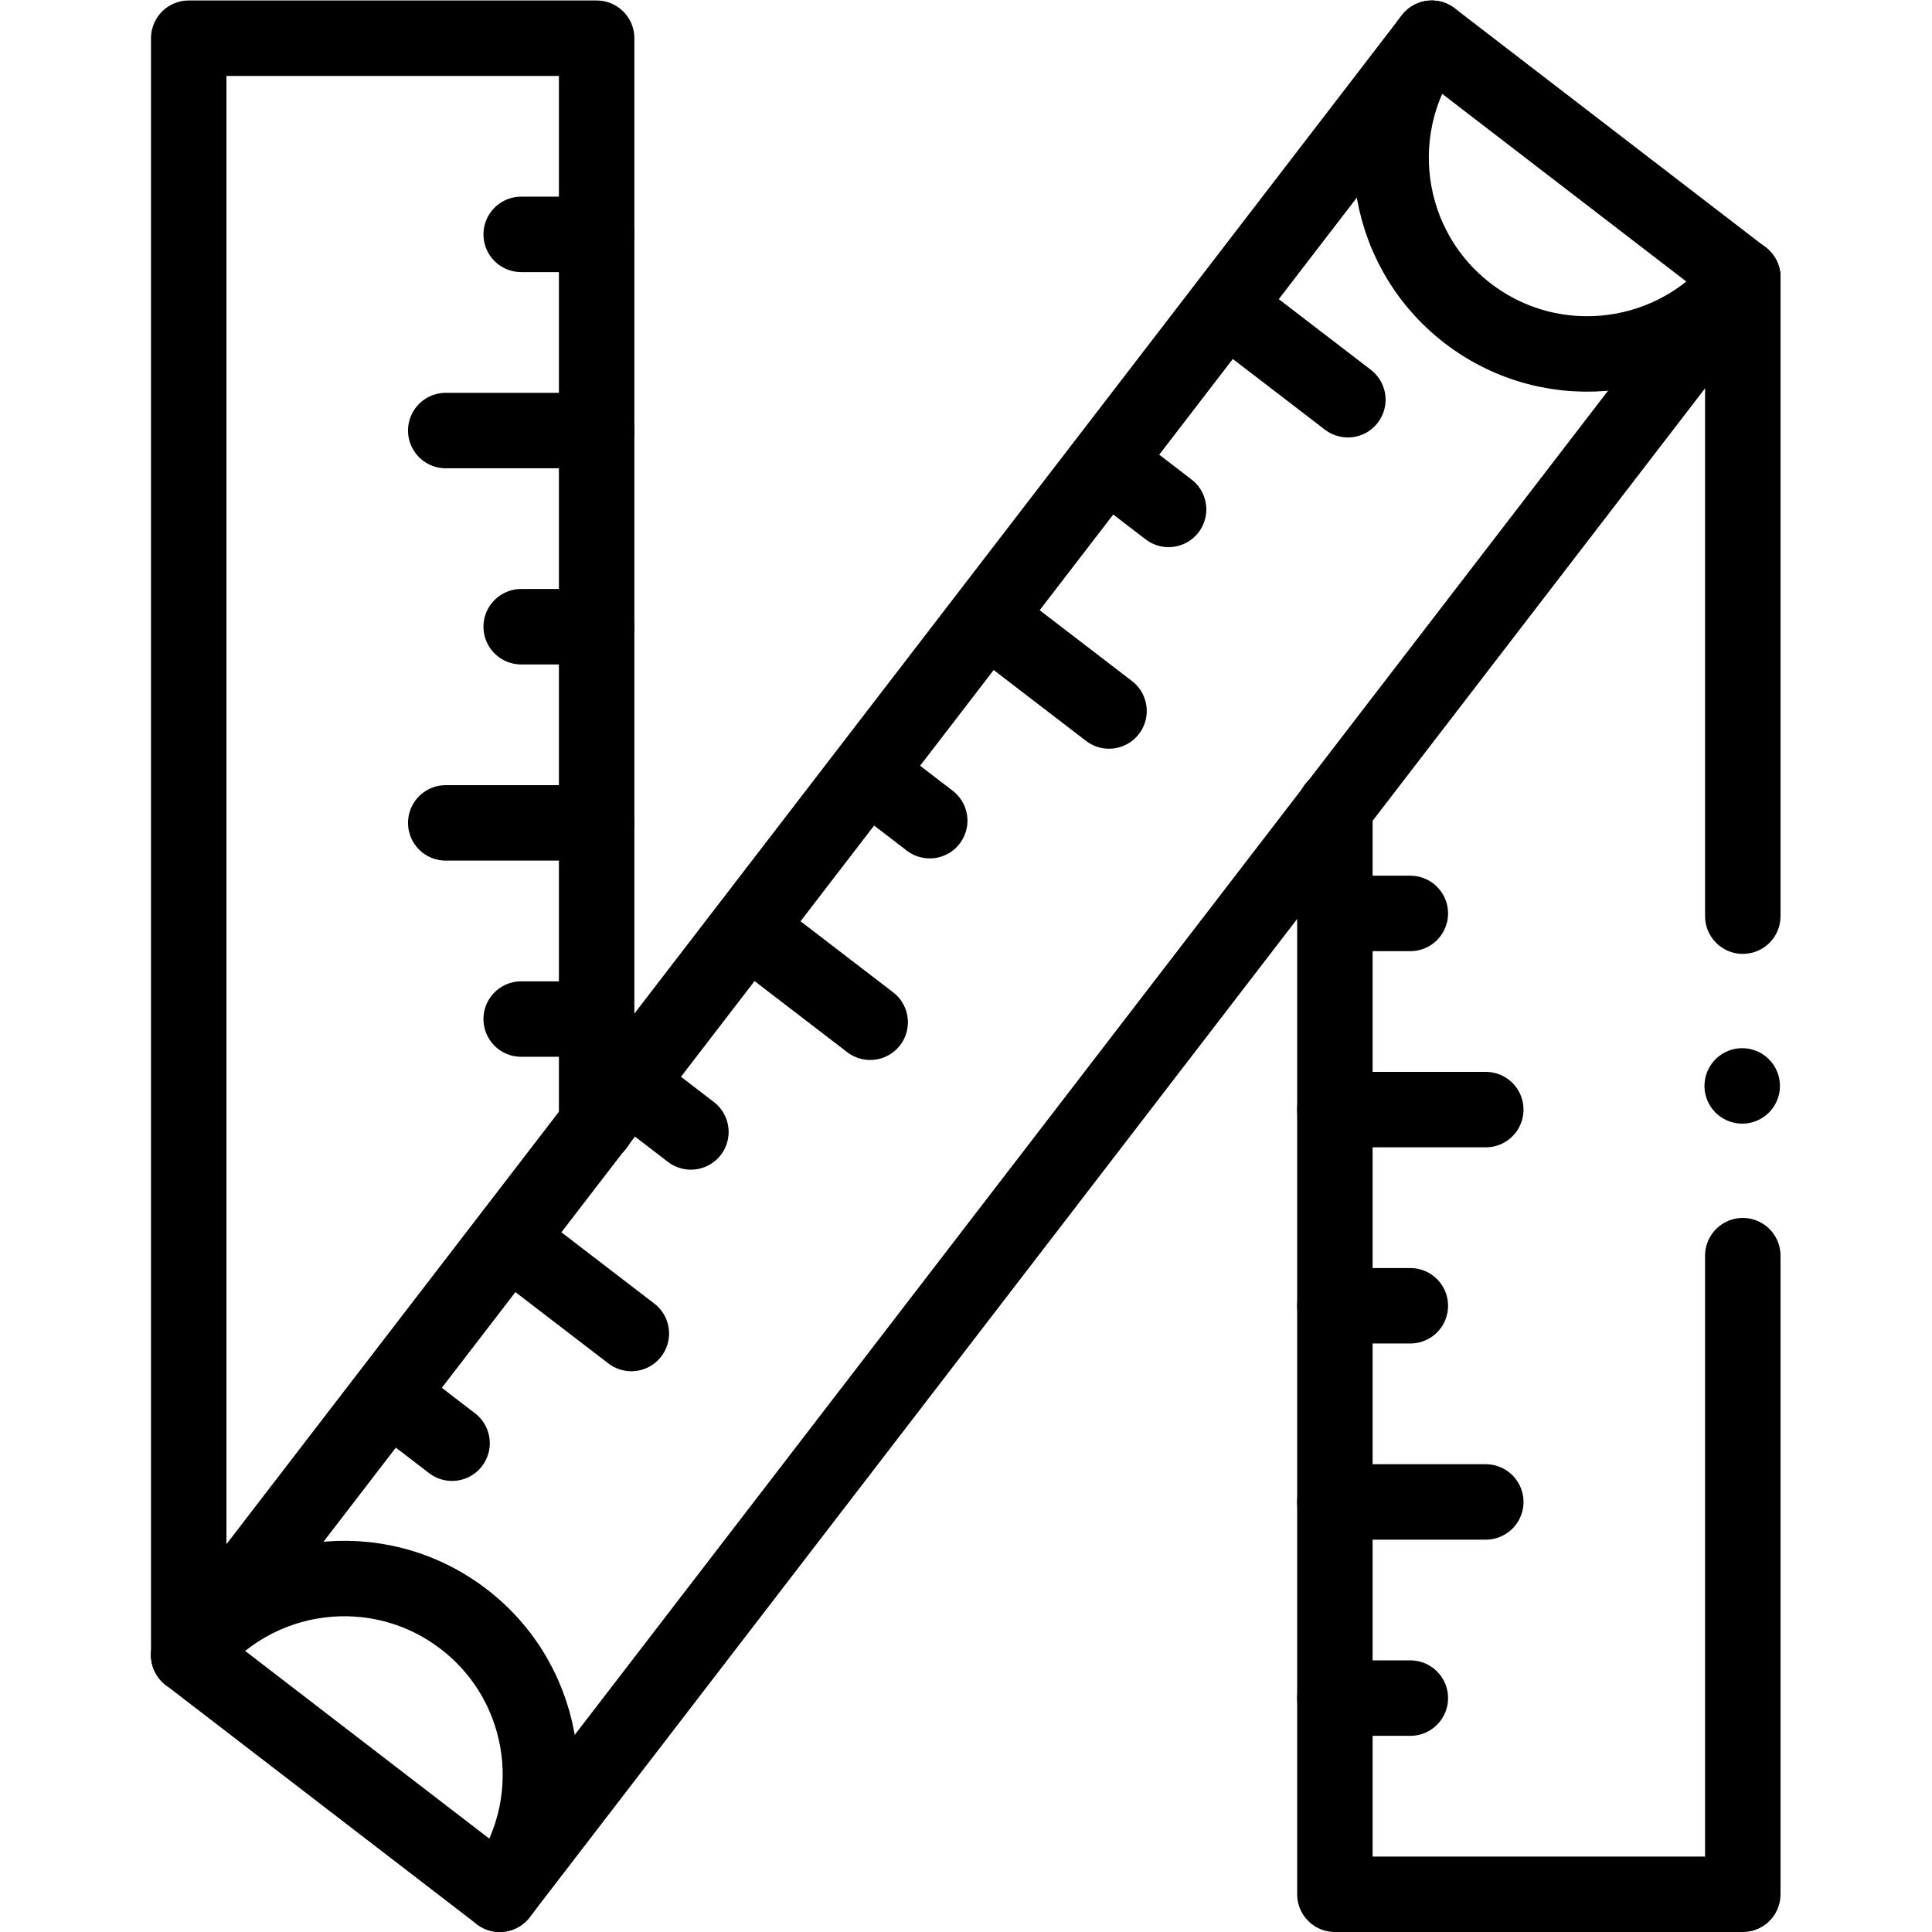 <svg xmlns="http://www.w3.org/2000/svg" xmlns:svg="http://www.w3.org/2000/svg" id="svg2997" xml:space="preserve" width="682.667" height="682.667" viewBox="0 0 682.667 682.667">  <defs id="defs3001">    <clipPath id="clipPath3011">      <path d="M 0,512 H 512 V 0 H 0 Z" id="path3009"></path>    </clipPath>  </defs>  <g id="g3003" transform="matrix(1.333,0,0,-1.333,0,682.667)">    <g id="g3005">      <g id="g3007" clip-path="url(#clipPath3011)">        <g id="g3013" transform="translate(461.973,438.611)">          <path d="m 0,0 c -17.504,-22.768 -50.151,-27.034 -72.919,-9.53 v 0 c -22.768,17.504 -27.034,50.151 -9.53,72.919" style="fill:none;stroke:#000000;stroke-width:20;stroke-linecap:round;stroke-linejoin:round;stroke-miterlimit:10;stroke-dasharray:none;stroke-opacity:1" id="path3015"></path>        </g>        <g id="g3017" transform="translate(50.028,73.389)">          <path d="m 0,0 c 17.504,22.768 50.151,27.034 72.919,9.53 v 0 c 22.768,-17.504 27.034,-50.151 9.53,-72.919" style="fill:none;stroke:#000000;stroke-width:20;stroke-linecap:round;stroke-linejoin:round;stroke-miterlimit:10;stroke-dasharray:none;stroke-opacity:1" id="path3019"></path>        </g>        <g id="g3021" transform="translate(296.027,222.731)">          <path d="M 0,0 -163.551,-212.729 -246,-149.34 0,170.629 83.496,279.266 165.945,215.878 Z" style="fill:none;stroke:#000000;stroke-width:20;stroke-linecap:round;stroke-linejoin:round;stroke-miterlimit:10;stroke-dasharray:none;stroke-opacity:1" id="path3023"></path>        </g>        <g id="g3025" transform="translate(103.964,141.742)">          <path d="M 0,0 15.867,-12.175" style="fill:none;stroke:#000000;stroke-width:20;stroke-linecap:round;stroke-linejoin:round;stroke-miterlimit:10;stroke-dasharray:none;stroke-opacity:1" id="path3027"></path>        </g>        <g id="g3029" transform="translate(135.62,182.997)">          <path d="M 0,0 31.734,-24.351" style="fill:none;stroke:#000000;stroke-width:20;stroke-linecap:round;stroke-linejoin:round;stroke-miterlimit:10;stroke-dasharray:none;stroke-opacity:1" id="path3031"></path>        </g>        <g id="g3033" transform="translate(167.275,224.251)">          <path d="M 0,0 15.867,-12.175" style="fill:none;stroke:#000000;stroke-width:20;stroke-linecap:round;stroke-linejoin:round;stroke-miterlimit:10;stroke-dasharray:none;stroke-opacity:1" id="path3035"></path>        </g>        <g id="g3037" transform="translate(198.931,265.505)">          <path d="M 0,0 31.734,-24.35" style="fill:none;stroke:#000000;stroke-width:20;stroke-linecap:round;stroke-linejoin:round;stroke-miterlimit:10;stroke-dasharray:none;stroke-opacity:1" id="path3039"></path>        </g>        <g id="g3041" transform="translate(230.586,306.76)">          <path d="M 0,0 15.867,-12.175" style="fill:none;stroke:#000000;stroke-width:20;stroke-linecap:round;stroke-linejoin:round;stroke-miterlimit:10;stroke-dasharray:none;stroke-opacity:1" id="path3043"></path>        </g>        <g id="g3045" transform="translate(262.242,348.014)">          <path d="M 0,0 31.734,-24.351" style="fill:none;stroke:#000000;stroke-width:20;stroke-linecap:round;stroke-linejoin:round;stroke-miterlimit:10;stroke-dasharray:none;stroke-opacity:1" id="path3047"></path>        </g>        <g id="g3049" transform="translate(293.898,389.269)">          <path d="M 0,0 15.867,-12.175" style="fill:none;stroke:#000000;stroke-width:20;stroke-linecap:round;stroke-linejoin:round;stroke-miterlimit:10;stroke-dasharray:none;stroke-opacity:1" id="path3051"></path>        </g>        <g id="g3053" transform="translate(325.553,430.523)">          <path d="M 0,0 31.734,-24.35" style="fill:none;stroke:#000000;stroke-width:20;stroke-linecap:round;stroke-linejoin:round;stroke-miterlimit:10;stroke-dasharray:none;stroke-opacity:1" id="path3055"></path>        </g>        <g id="g3057" transform="translate(461.973,269.278)">          <path d="M 0,0 V 169.331" style="fill:none;stroke:#000000;stroke-width:20;stroke-linecap:round;stroke-linejoin:round;stroke-miterlimit:10;stroke-dasharray:none;stroke-opacity:1" id="path3059"></path>        </g>        <g id="g3061" transform="translate(353.846,298.134)">          <path d="m 0,0 v -288.134 h 108.127 v 169.278" style="fill:none;stroke:#000000;stroke-width:20;stroke-linecap:round;stroke-linejoin:round;stroke-miterlimit:10;stroke-dasharray:none;stroke-opacity:1" id="path3063"></path>        </g>        <g id="g3065" transform="translate(353.846,62)">          <path d="M 0,0 H 20" style="fill:none;stroke:#000000;stroke-width:20;stroke-linecap:round;stroke-linejoin:round;stroke-miterlimit:10;stroke-dasharray:none;stroke-opacity:1" id="path3067"></path>        </g>        <g id="g3069" transform="translate(353.846,114)">          <path d="M 0,0 H 40" style="fill:none;stroke:#000000;stroke-width:20;stroke-linecap:round;stroke-linejoin:round;stroke-miterlimit:10;stroke-dasharray:none;stroke-opacity:1" id="path3071"></path>        </g>        <g id="g3073" transform="translate(353.846,166)">          <path d="M 0,0 H 20" style="fill:none;stroke:#000000;stroke-width:20;stroke-linecap:round;stroke-linejoin:round;stroke-miterlimit:10;stroke-dasharray:none;stroke-opacity:1" id="path3075"></path>        </g>        <g id="g3077" transform="translate(353.846,218)">          <path d="M 0,0 H 40" style="fill:none;stroke:#000000;stroke-width:20;stroke-linecap:round;stroke-linejoin:round;stroke-miterlimit:10;stroke-dasharray:none;stroke-opacity:1" id="path3079"></path>        </g>        <g id="g3081" transform="translate(353.846,270)">          <path d="M 0,0 H 20" style="fill:none;stroke:#000000;stroke-width:20;stroke-linecap:round;stroke-linejoin:round;stroke-miterlimit:10;stroke-dasharray:none;stroke-opacity:1" id="path3083"></path>        </g>        <g id="g3085" transform="translate(158.155,213.866)">          <path d="M 0,0 V 288.134 H -108.127 V -140.474" style="fill:none;stroke:#000000;stroke-width:20;stroke-linecap:round;stroke-linejoin:round;stroke-miterlimit:10;stroke-dasharray:none;stroke-opacity:1" id="path3087"></path>        </g>        <g id="g3089" transform="translate(158.155,450)">          <path d="M 0,0 H -20" style="fill:none;stroke:#000000;stroke-width:20;stroke-linecap:round;stroke-linejoin:round;stroke-miterlimit:10;stroke-dasharray:none;stroke-opacity:1" id="path3091"></path>        </g>        <g id="g3093" transform="translate(158.155,398)">          <path d="M 0,0 H -40" style="fill:none;stroke:#000000;stroke-width:20;stroke-linecap:round;stroke-linejoin:round;stroke-miterlimit:10;stroke-dasharray:none;stroke-opacity:1" id="path3095"></path>        </g>        <g id="g3097" transform="translate(158.155,346)">          <path d="M 0,0 H -20" style="fill:none;stroke:#000000;stroke-width:20;stroke-linecap:round;stroke-linejoin:round;stroke-miterlimit:10;stroke-dasharray:none;stroke-opacity:1" id="path3099"></path>        </g>        <g id="g3101" transform="translate(158.155,294)">          <path d="M 0,0 H -40" style="fill:none;stroke:#000000;stroke-width:20;stroke-linecap:round;stroke-linejoin:round;stroke-miterlimit:10;stroke-dasharray:none;stroke-opacity:1" id="path3103"></path>        </g>        <g id="g3105" transform="translate(158.155,242)">          <path d="M 0,0 H -20" style="fill:none;stroke:#000000;stroke-width:20;stroke-linecap:round;stroke-linejoin:round;stroke-miterlimit:10;stroke-dasharray:none;stroke-opacity:1" id="path3107"></path>        </g>        <g id="g3109" transform="translate(461.819,224.278)">          <path d="M 0,0 V 0" style="fill:none;stroke:#000000;stroke-width:20;stroke-linecap:round;stroke-linejoin:round;stroke-miterlimit:10;stroke-dasharray:none;stroke-opacity:1" id="path3111"></path>        </g>      </g>    </g>  </g></svg>